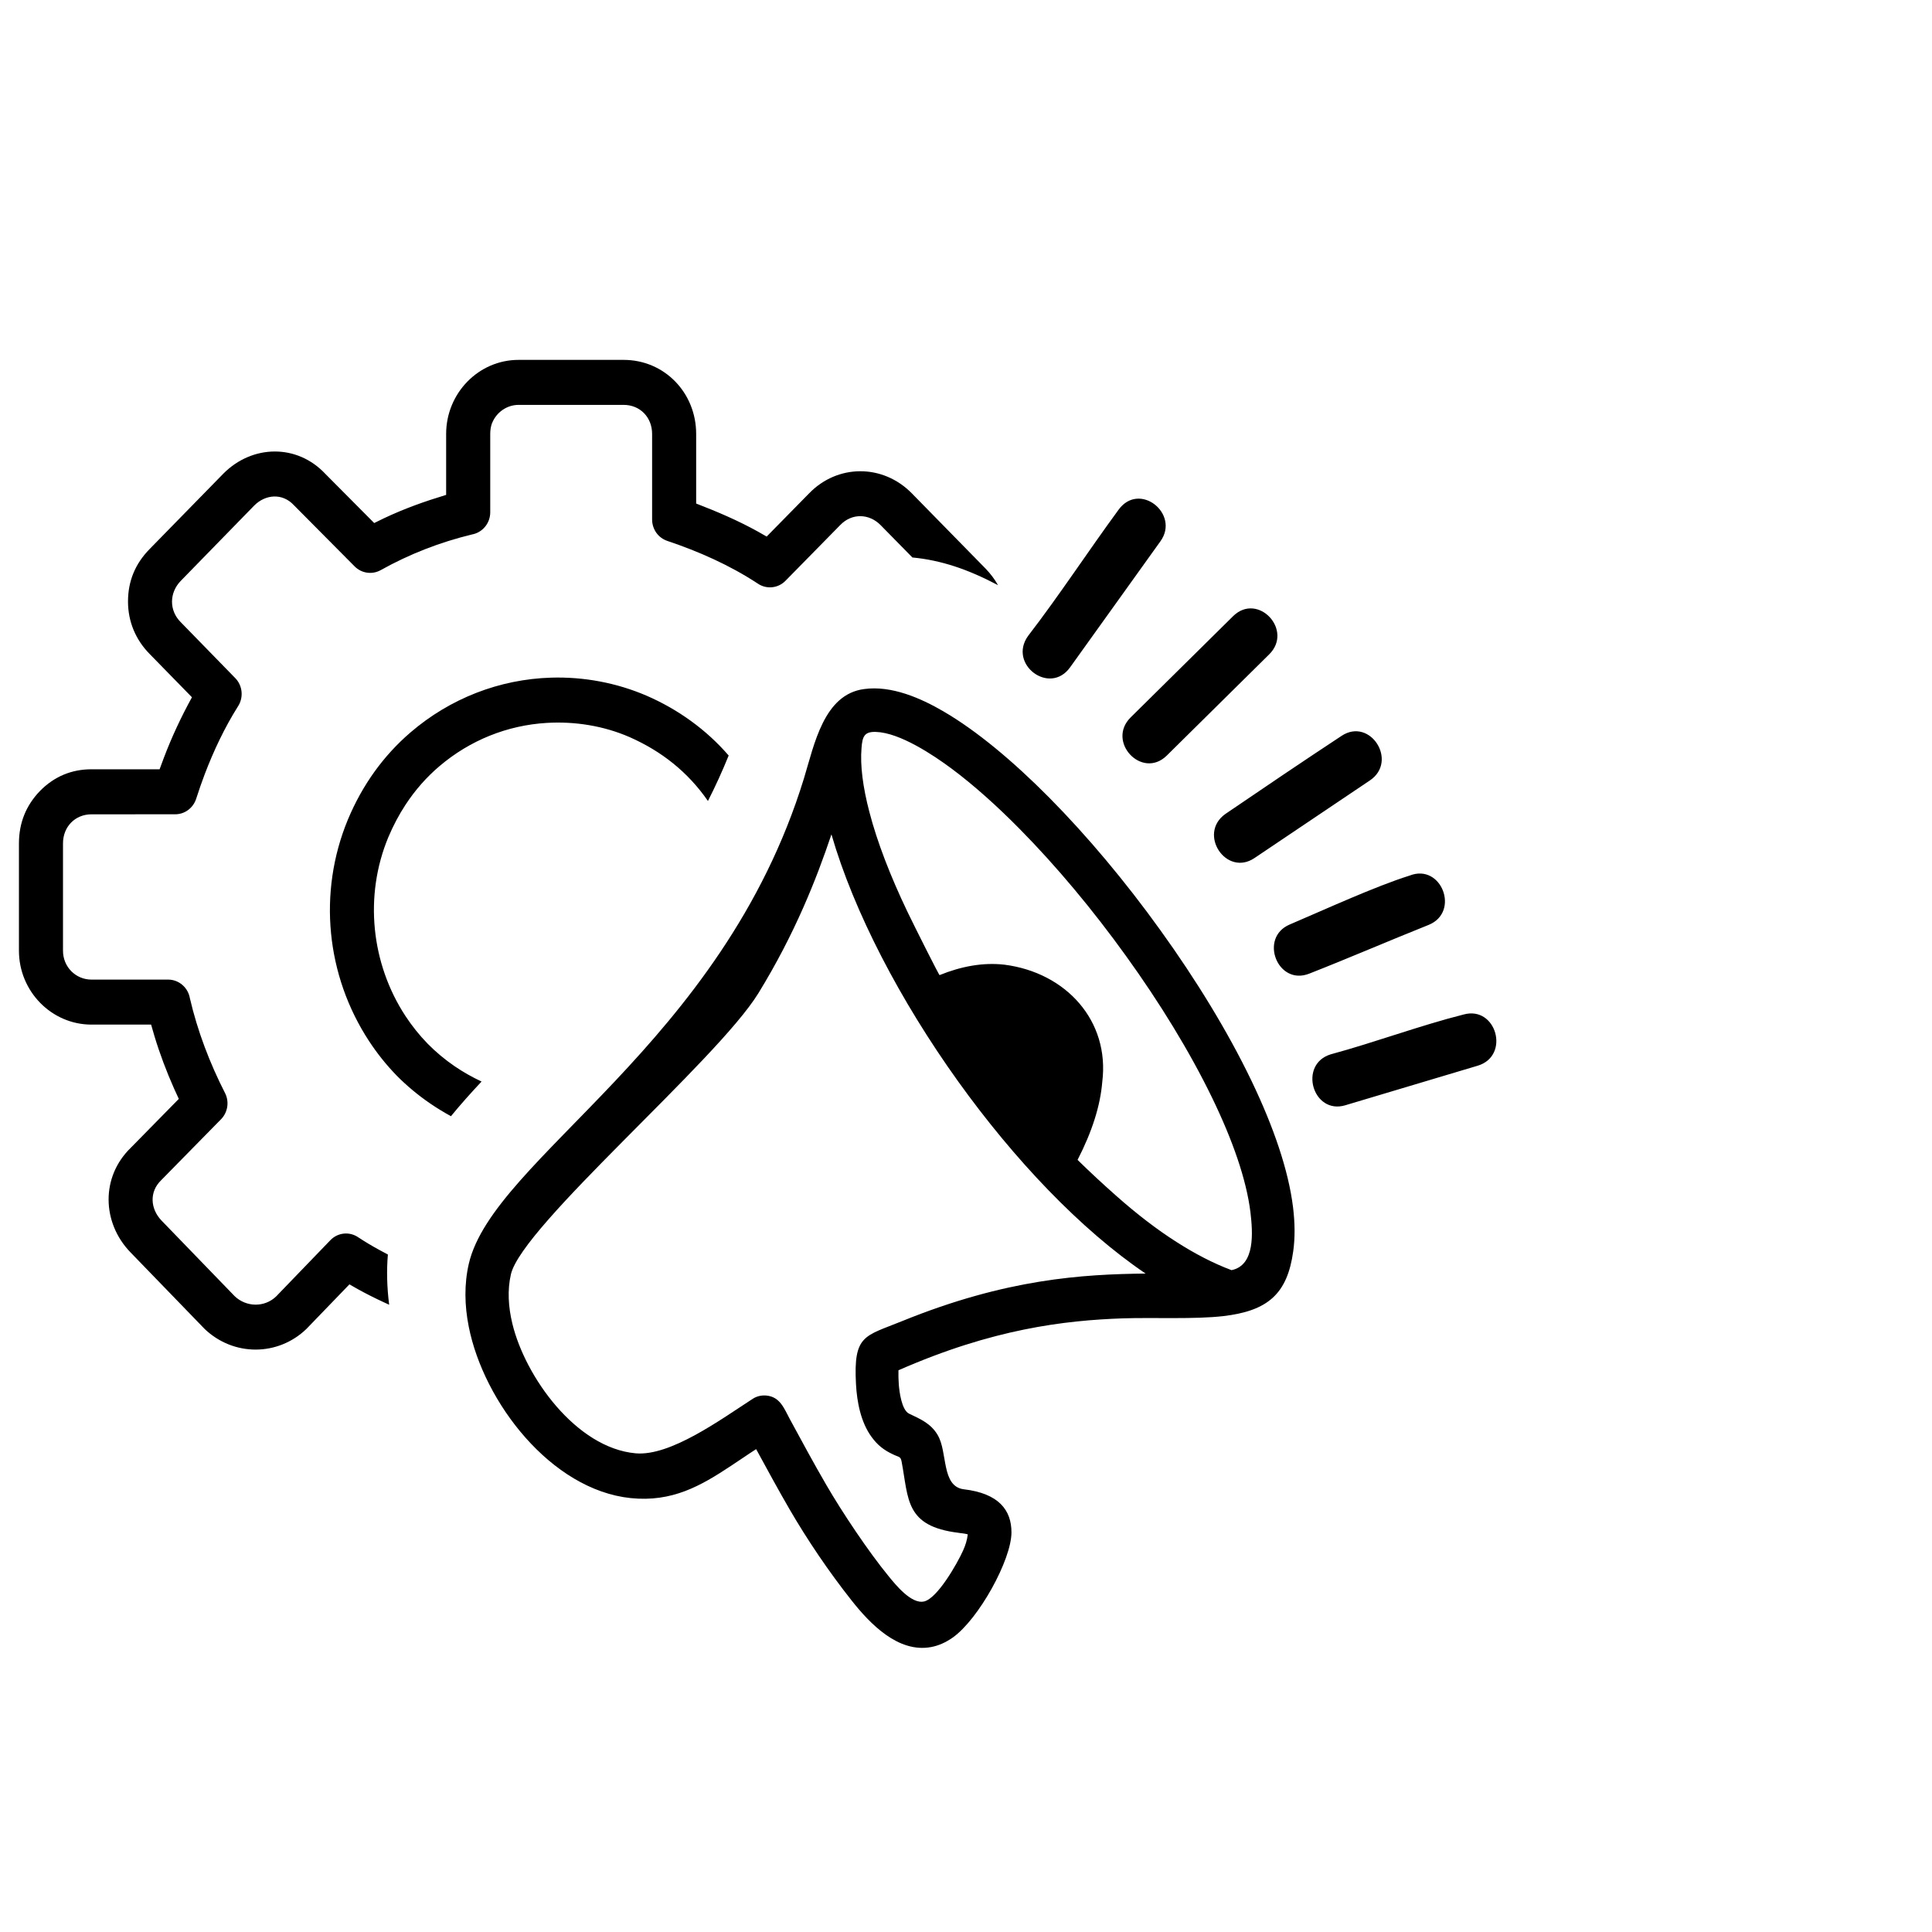 <svg width="51" height="51" viewBox="0 0 51 51" fill="none" xmlns="http://www.w3.org/2000/svg">
<g clip-path="url(#clip0_2048_410)">
<g clip-path="url(#clip1_2048_410)">
<path d="M23.248 13.864C22.942 13.552 22.486 13.542 22.18 13.86L20.734 15.332C20.533 15.536 20.223 15.559 19.997 15.401C19.258 14.916 18.446 14.558 17.614 14.278C17.497 14.238 17.396 14.163 17.324 14.062C17.253 13.96 17.214 13.839 17.214 13.713V11.455C17.214 11.014 16.895 10.688 16.463 10.688H13.688C13.388 10.688 13.11 10.876 12.994 11.159L12.985 11.178C12.956 11.26 12.941 11.352 12.941 11.455V13.523C12.941 13.815 12.734 14.058 12.461 14.108C11.615 14.313 10.815 14.623 10.048 15.051C9.939 15.111 9.814 15.135 9.691 15.117C9.567 15.1 9.453 15.042 9.364 14.954L7.754 13.332C7.456 13.013 7.01 13.045 6.711 13.345L4.773 15.332C4.466 15.647 4.462 16.115 4.769 16.422L6.211 17.901C6.41 18.105 6.432 18.423 6.278 18.653C5.927 19.21 5.637 19.825 5.402 20.443C5.328 20.637 5.253 20.853 5.178 21.087C5.139 21.206 5.065 21.309 4.966 21.382C4.867 21.456 4.748 21.495 4.625 21.495L2.415 21.496C1.984 21.496 1.663 21.822 1.663 22.263V25.097C1.663 25.523 1.997 25.859 2.415 25.859H4.439C4.725 25.859 4.964 26.071 5.012 26.349C5.213 27.215 5.536 28.063 5.939 28.851C6.06 29.086 6.01 29.367 5.835 29.545L4.252 31.157C3.938 31.462 3.966 31.91 4.266 32.222L6.197 34.218C6.505 34.509 6.984 34.516 7.289 34.223L8.721 32.738C8.921 32.53 9.235 32.505 9.463 32.666C9.633 32.778 9.814 32.886 10.006 32.991C10.084 33.035 10.162 33.077 10.239 33.116C10.204 33.532 10.213 33.971 10.273 34.442L10.117 34.37C9.882 34.261 9.661 34.149 9.456 34.036L9.224 33.904L8.091 35.078C7.34 35.805 6.167 35.81 5.404 35.083L3.439 33.053C2.691 32.276 2.657 31.069 3.452 30.299L4.72 29.008L4.593 28.731C4.396 28.287 4.219 27.82 4.078 27.354L3.989 27.047H2.415C1.359 27.047 0.5 26.167 0.5 25.097V22.263C0.5 21.996 0.546 21.746 0.639 21.513C0.826 21.045 1.222 20.64 1.681 20.449C1.909 20.354 2.154 20.307 2.415 20.307H4.213L4.321 20.016C4.534 19.453 4.779 18.932 5.067 18.406L3.954 17.267C3.583 16.893 3.379 16.411 3.379 15.879C3.379 15.343 3.567 14.883 3.951 14.492L5.898 12.501C6.661 11.734 7.843 11.711 8.591 12.512L9.878 13.807L10.131 13.683C10.68 13.424 11.197 13.24 11.777 13.064V11.455C11.777 10.379 12.634 9.5 13.688 9.5H16.463C17.54 9.5 18.377 10.368 18.377 11.455V13.292C18.938 13.509 19.475 13.738 20.003 14.03L20.238 14.164L21.355 13.027C22.106 12.248 23.304 12.241 24.071 13.024L26.02 15.013C26.149 15.147 26.258 15.292 26.345 15.447C25.95 15.238 25.562 15.067 25.183 14.945C24.832 14.832 24.465 14.751 24.085 14.716L23.248 13.864ZM13.486 33.642C13.392 34.05 13.417 34.496 13.525 34.941C13.861 36.336 15.203 38.223 16.78 38.364C17.697 38.445 19.021 37.475 19.878 36.92C19.986 36.852 20.112 36.828 20.231 36.839C20.599 36.874 20.702 37.191 20.855 37.471C21.17 38.051 21.484 38.634 21.817 39.206C22.228 39.913 22.913 40.944 23.459 41.61C23.628 41.816 24.056 42.356 24.395 42.274C24.747 42.191 25.269 41.273 25.422 40.933C25.485 40.794 25.53 40.652 25.547 40.503C25.481 40.484 25.395 40.474 25.309 40.464L25.302 40.462C23.887 40.29 23.988 39.57 23.8 38.581C23.77 38.438 23.736 38.472 23.573 38.392C23.333 38.28 23.164 38.148 23.006 37.93C22.723 37.542 22.622 37.012 22.596 36.54C22.524 35.228 22.825 35.278 23.811 34.875C25.181 34.318 26.376 34.006 27.435 33.834C28.493 33.662 29.414 33.628 30.241 33.619C28.53 32.461 26.771 30.609 25.29 28.543C23.773 26.427 22.543 24.082 21.948 22.025C21.55 23.211 20.982 24.65 20.021 26.216C18.927 27.999 13.778 32.36 13.486 33.641V33.642ZM28.247 17.617C27.71 18.365 26.603 17.534 27.138 16.788C27.959 15.722 28.727 14.547 29.527 13.456C30.077 12.699 31.155 13.565 30.632 14.289L28.247 17.617ZM35.52 29.174L35.515 29.176C34.653 29.434 34.266 28.097 35.127 27.832C36.291 27.517 37.476 27.073 38.637 26.78C39.499 26.543 39.871 27.866 39.014 28.13L35.52 29.174ZM34.56 25.702C33.723 26.032 33.224 24.748 34.049 24.403C34.967 24.012 36.3 23.399 37.211 23.113C38.051 22.781 38.547 24.074 37.715 24.414C36.661 24.835 35.615 25.288 34.56 25.702ZM33.116 22.65C32.368 23.153 31.611 22.011 32.345 21.488C33.361 20.796 34.389 20.1 35.414 19.425C36.169 18.925 36.915 20.095 36.161 20.602L33.116 22.65ZM30.794 19.951C30.143 20.58 29.2 19.577 29.847 18.937L32.556 16.26C33.208 15.63 34.15 16.634 33.503 17.274L30.794 19.951ZM24.803 25.74C25.381 25.506 25.951 25.402 26.513 25.465C28.142 25.673 29.299 26.948 29.097 28.56C29.046 29.184 28.831 29.868 28.445 30.618C28.767 30.934 29.108 31.251 29.474 31.574C29.998 32.038 30.53 32.45 31.063 32.789C31.545 33.097 32.03 33.349 32.509 33.529C33.141 33.4 33.069 32.523 33.009 32.004C32.903 31.138 32.538 30.096 32 28.985C31.409 27.765 30.613 26.467 29.721 25.231C28.847 24.015 27.882 22.861 26.93 21.896C26.312 21.268 25.698 20.721 25.123 20.292C24.632 19.927 23.753 19.342 23.126 19.321C22.816 19.309 22.764 19.442 22.742 19.747C22.703 20.204 22.778 20.781 22.95 21.436C23.154 22.222 23.5 23.12 23.952 24.064C24.132 24.44 24.803 25.775 24.803 25.74ZM29.647 34.801C28.097 34.855 26.202 35.079 23.717 36.172C23.714 36.293 23.717 36.42 23.726 36.546C23.74 36.735 23.8 37.215 23.993 37.315C24.293 37.458 24.567 37.572 24.749 37.875L24.751 37.88C25.021 38.324 24.842 39.234 25.439 39.313H25.44C26.372 39.422 26.702 39.871 26.7 40.453C26.699 41.176 25.835 42.742 25.149 43.228C24.96 43.361 24.769 43.443 24.58 43.478C23.713 43.64 22.97 42.87 22.476 42.243C21.886 41.498 21.312 40.65 20.841 39.839C20.557 39.35 20.261 38.806 19.96 38.253L19.953 38.258C19.729 38.401 19.514 38.554 19.293 38.697C18.495 39.225 17.743 39.658 16.649 39.546C14.545 39.328 12.768 37.013 12.374 35.022C12.262 34.461 12.252 33.895 12.375 33.362C13.022 30.567 19.06 27.582 21.221 20.552L21.224 20.542C21.496 19.653 21.746 18.327 22.813 18.189C23.53 18.091 24.296 18.424 24.906 18.779L24.917 18.786C25.775 19.287 26.735 20.084 27.7 21.058C28.703 22.071 29.716 23.281 30.631 24.555C31.573 25.862 32.416 27.238 33.041 28.541C33.618 29.744 34.013 30.891 34.133 31.869C34.184 32.284 34.188 32.674 34.138 33.03C33.982 34.164 33.461 34.604 32.293 34.742C31.535 34.829 30.45 34.775 29.647 34.801ZM17.074 18.367L17.078 18.369C17.896 18.725 18.646 19.261 19.235 19.944C19.067 20.359 18.884 20.759 18.688 21.144C18.157 20.377 17.461 19.829 16.62 19.458C15.939 19.161 15.178 19.038 14.43 19.083C13.388 19.146 12.407 19.541 11.604 20.222C11.262 20.512 10.961 20.852 10.703 21.246C10.533 21.506 10.381 21.791 10.25 22.102C9.608 23.648 9.795 25.436 10.703 26.82C10.875 27.082 11.07 27.326 11.287 27.549C11.505 27.771 11.744 27.97 12.001 28.146C12.219 28.295 12.457 28.43 12.712 28.55C12.426 28.855 12.155 29.159 11.904 29.465C11.716 29.362 11.532 29.25 11.355 29.129C11.035 28.91 10.739 28.663 10.467 28.389L10.465 28.386C10.195 28.108 9.953 27.804 9.74 27.479C8.611 25.755 8.385 23.567 9.182 21.638L9.184 21.634C9.566 20.718 10.125 19.945 10.836 19.334C11.882 18.436 13.184 17.929 14.552 17.888C15.411 17.863 16.275 18.023 17.074 18.367Z" fill="black"/>
</g>
</g>
<defs>
<clipPath id="clip0_2048_410">
<rect width="50" height="50" fill="white" transform="translate(0.5 0.5)"/>
</clipPath>
<clipPath id="clip1_2048_410">
<rect width="39" height="38" fill="white" transform="translate(0.5 6.5)"/>
</clipPath>
</defs>
</svg>
